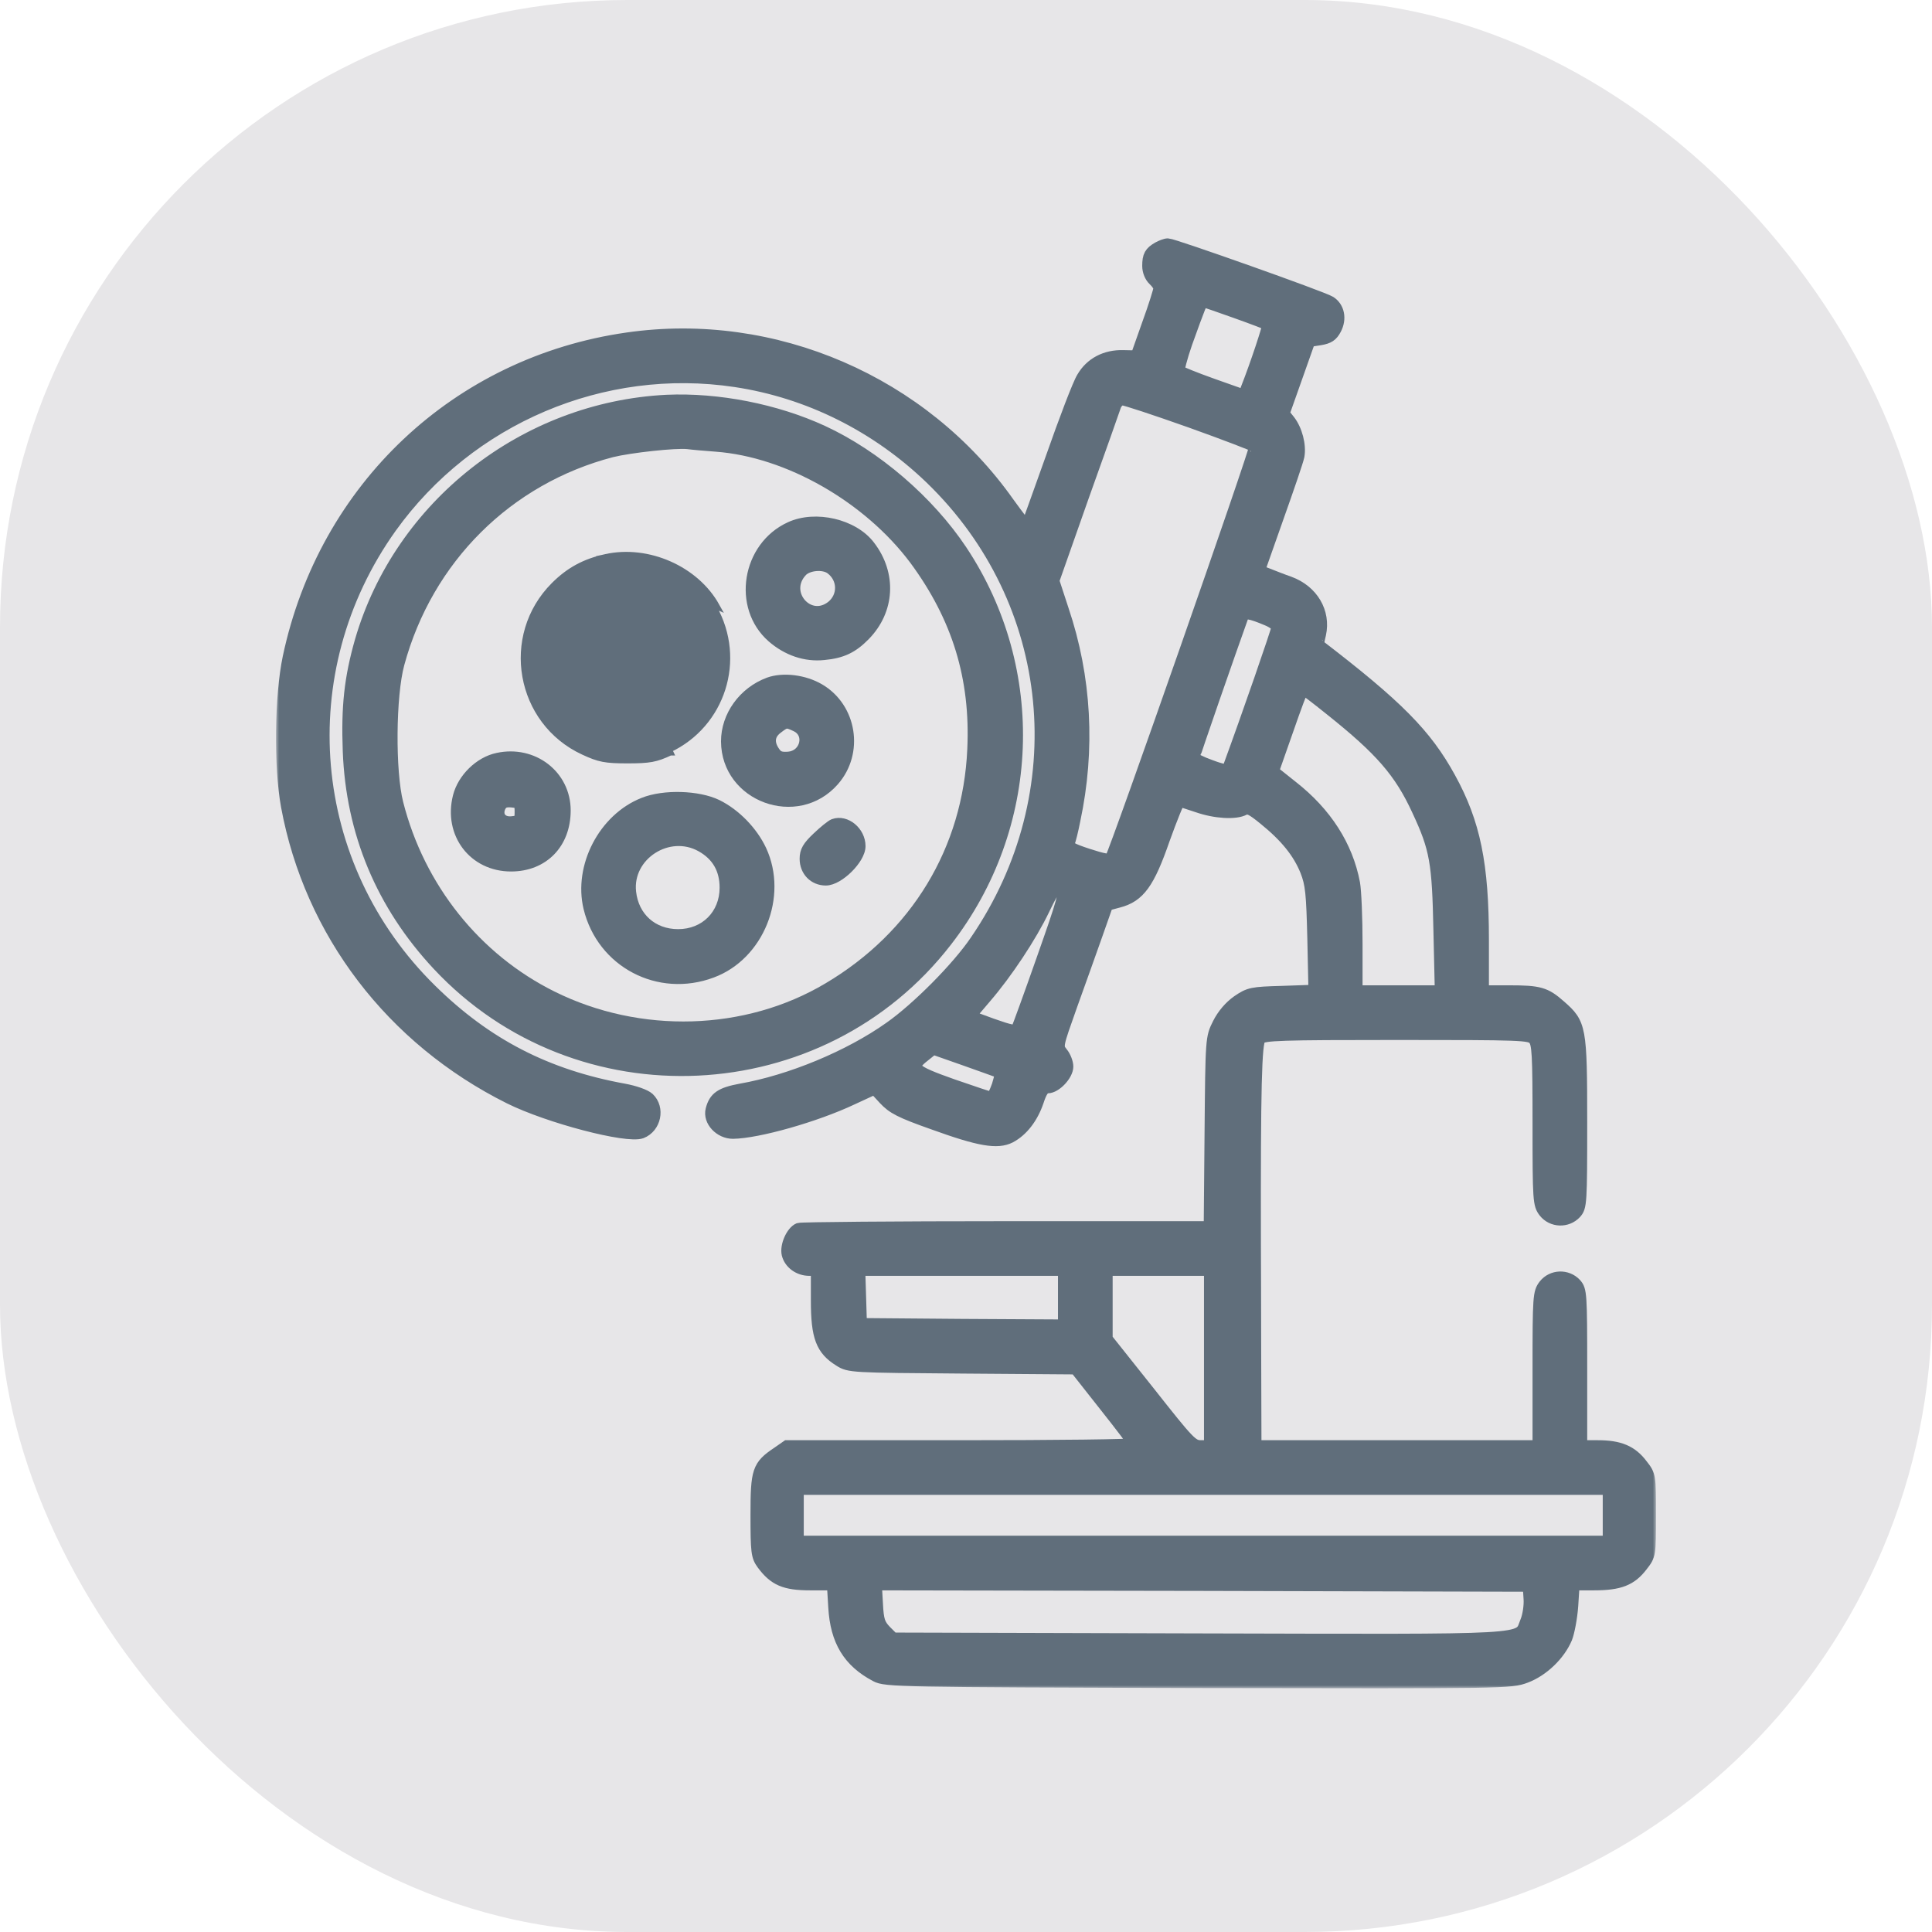 <svg width="308" height="308" viewBox="0 0 308 308" fill="none" xmlns="http://www.w3.org/2000/svg">
<rect width="308" height="308" rx="100" fill="#E7E6E8"/>
<mask id="path-2-outside-1_63_57" maskUnits="userSpaceOnUse" x="44" y="37.15" width="220" height="232" fill="black">
<rect fill="white" x="44" y="37.15" width="220" height="232"/>
<path d="M184.659 39.537C183.406 40.253 183.093 40.791 183.093 42.402C183.093 43.208 183.451 44.103 183.988 44.596C184.48 45.043 184.883 45.67 184.883 45.939C184.883 46.252 184.077 48.848 183.048 51.669L181.212 56.862L179.108 56.817C176.243 56.727 173.916 57.981 172.617 60.219C171.991 61.204 169.797 66.979 167.693 72.977C165.544 79.021 163.754 83.99 163.709 84.035C163.619 84.124 162.321 82.378 160.754 80.229C147.145 60.935 123.419 50.639 100.052 53.996C72.968 57.846 51.794 77.767 46.064 104.806C44.766 110.984 44.631 122.175 45.795 128.532C49.511 148.632 62.493 165.643 81.25 174.999C87.472 178.088 99.962 181.356 102.245 180.505C104.394 179.655 105.021 176.7 103.364 175.133C102.827 174.641 101.171 174.059 99.47 173.746C87.114 171.507 77.49 166.538 68.671 157.854C48.526 138.067 45.84 107.044 62.269 84.035C74.759 66.621 96.112 57.533 117.242 60.711C128.881 62.457 139.759 67.874 148.444 76.245C168.723 95.853 171.722 126.473 155.606 150.02C152.741 154.272 146.25 160.808 141.908 163.852C135.417 168.463 126.016 172.358 118.092 173.746C114.959 174.328 113.974 174.999 113.481 176.924C113.034 178.67 114.824 180.55 116.839 180.55C120.778 180.505 130 177.909 135.864 175.133L139.446 173.477L141.013 175.178C142.356 176.611 143.519 177.237 148.847 179.118C156.143 181.759 159.008 182.251 161.023 181.222C162.948 180.192 164.515 178.178 165.41 175.536C165.947 173.88 166.395 173.298 167.022 173.298C168.275 173.298 170.11 171.328 170.11 170.03C170.11 169.448 169.752 168.463 169.26 167.881C168.409 166.807 168.454 166.762 170.737 160.316C172.035 156.735 173.826 151.676 174.766 149.035L176.467 144.2L178.303 143.708C181.571 142.857 183.093 140.753 185.51 133.77C186.719 130.412 187.838 127.637 188.017 127.637C188.196 127.637 189.494 128.04 190.927 128.532C193.747 129.517 196.97 129.696 198.313 128.98C198.985 128.622 199.611 128.935 201.581 130.546C205.073 133.367 207.087 135.918 208.251 138.783C209.102 140.932 209.236 142.409 209.415 149.662L209.594 157.988L204.446 158.167C199.567 158.301 199.164 158.391 197.328 159.644C196.12 160.495 195 161.793 194.284 163.226C193.165 165.464 193.165 165.464 193.031 180.55L192.896 195.681H160.486C142.669 195.681 127.762 195.815 127.359 195.95C126.285 196.397 125.3 198.636 125.613 199.934C125.971 201.366 127.404 202.396 129.015 202.396H130.269V207.365C130.269 213.095 131.03 215.11 133.85 216.855C135.372 217.84 135.775 217.84 153.458 217.975L171.498 218.109L176.154 224.018C178.75 227.286 180.854 230.061 180.854 230.24C180.854 230.464 168.409 230.599 153.144 230.599H125.479L124.001 231.628C120.868 233.732 120.644 234.448 120.644 241.566C120.644 247.386 120.734 248.102 121.584 249.266C123.464 251.818 125.121 252.534 129.15 252.534H132.82L133.044 256.25C133.358 261.532 135.327 264.845 139.67 267.128C141.147 267.933 143.475 267.978 191.016 268.113C240.304 268.202 240.796 268.202 243.213 267.307C245.944 266.277 248.541 263.77 249.66 261.129C250.018 260.234 250.466 257.906 250.6 256.026L250.824 252.534H254.136C258.165 252.534 260.001 251.818 261.702 249.579C263 247.923 263 247.878 263 241.566C263 235.254 263 235.209 261.702 233.553C260.09 231.404 258.165 230.599 254.718 230.599H252.032V218.154C252.032 206.246 251.988 205.664 251.137 204.724C249.794 203.291 247.466 203.381 246.258 204.903C245.362 206.067 245.317 206.649 245.317 218.333V230.599H222.711H200.104L200.059 215.691C200.059 207.544 200.014 199.71 200.014 198.367C199.969 173.343 200.148 166.18 200.82 165.509C201.447 164.882 204.043 164.793 222.666 164.793C242.587 164.793 243.885 164.837 244.556 165.598C245.228 166.315 245.317 167.926 245.317 179.207C245.317 191.428 245.362 192.01 246.258 193.174C247.466 194.696 249.794 194.786 251.137 193.353C251.988 192.413 252.032 191.831 252.032 178.939C252.032 163.763 251.898 163.226 248.675 160.405C246.347 158.346 245.407 158.078 240.572 158.078H236.364V149.885C236.364 137.754 235.021 131.218 231.082 124.055C227.277 117.117 222.755 112.551 210.087 102.836C210.042 102.792 210.176 101.986 210.4 101.09C211.161 97.599 209.191 94.241 205.565 92.898C204.401 92.495 202.834 91.869 202.029 91.555L200.641 91.018L203.64 82.513C205.297 77.857 206.819 73.425 206.953 72.709C207.266 71.008 206.64 68.546 205.476 67.068L204.58 65.949L206.64 60.13L208.699 54.31L210.445 54.041C211.788 53.818 212.325 53.459 212.862 52.43C213.713 50.818 213.354 49.028 212.011 48.177C210.892 47.461 187.032 39 186.181 39C185.823 39 185.152 39.269 184.659 39.537ZM197.015 49.744C199.79 50.729 202.118 51.624 202.208 51.714C202.387 51.848 200.193 58.428 198.806 61.92L198.358 63.129L193.299 61.338C190.524 60.353 188.106 59.368 187.927 59.189C187.748 59.055 188.285 56.996 189.091 54.668C191.195 48.804 191.553 47.953 191.777 47.953C191.912 47.953 194.284 48.759 197.015 49.744ZM189.808 67.203C195.314 69.172 199.969 70.963 200.148 71.142C200.417 71.41 177.989 135.516 177.139 136.903C176.915 137.261 175.885 137.082 173.423 136.277C170.692 135.381 170.11 135.023 170.334 134.396C170.513 133.993 170.916 132.382 171.23 130.77C173.647 119.445 173.02 107.984 169.394 97.24L167.872 92.585L172.617 79.11C175.259 71.724 177.586 65.188 177.765 64.606C177.989 64.069 178.526 63.621 178.929 63.621C179.377 63.621 184.257 65.233 189.808 67.203ZM202.029 98.763C202.924 99.121 203.685 99.703 203.685 100.016C203.685 100.464 198.895 114.296 195.851 122.578C195.717 122.981 194.911 122.847 192.986 122.13C191.464 121.593 190.255 120.967 190.255 120.787C190.255 120.474 196.075 103.732 198.089 98.136C198.358 97.464 199.387 97.643 202.029 98.763ZM212.191 113.132C220.159 119.489 223.248 123.026 226.068 129.159C228.933 135.292 229.291 137.44 229.515 148.319L229.739 158.078H222.979H216.219V150.512C216.219 146.394 216.04 142.007 215.817 140.798C214.697 134.889 211.34 129.651 205.968 125.443L202.879 122.981L205.207 116.356C206.461 112.73 207.58 109.73 207.714 109.73C207.848 109.73 209.863 111.252 212.191 113.132ZM169.305 141.872C169.931 142.141 169.529 143.573 166.261 152.84C164.201 158.704 162.366 163.763 162.187 164.076C161.918 164.569 161.068 164.39 158.158 163.36L154.487 162.017L157.039 159.018C160.441 155.078 164.291 149.259 166.35 144.961C167.245 143.081 168.096 141.514 168.275 141.559C168.409 141.559 168.857 141.693 169.305 141.872ZM159.232 170.836C159.635 170.97 159.59 171.507 159.098 173.074C158.695 174.193 158.247 175.089 158.113 175.089C157.934 175.089 155.114 174.149 151.891 173.029C145.31 170.702 144.818 170.209 147.369 168.239L148.757 167.12L153.726 168.866C156.457 169.851 158.919 170.702 159.232 170.836ZM169.663 206.873V211.349L153.458 211.26L137.207 211.125L137.073 206.738L136.939 202.396H153.323H169.663V206.873ZM192.941 216.497V230.599H191.464C190.031 230.599 189.539 230.061 183.182 222.004L176.378 213.453V207.902V202.396H184.659H192.941V216.497ZM256.509 241.566V245.819H191.822H127.135V241.566V237.313H191.822H256.509V241.566ZM243.885 254.862C243.974 255.981 243.706 257.637 243.348 258.488C242.005 261.711 245.452 261.532 191.151 261.398L142.356 261.263L141.147 260.055C140.117 258.98 139.893 258.354 139.759 255.668L139.58 252.534L191.643 252.623L243.751 252.758L243.885 254.862Z"/>
</mask>
<path d="M184.659 39.537C183.406 40.253 183.093 40.791 183.093 42.402C183.093 43.208 183.451 44.103 183.988 44.596C184.48 45.043 184.883 45.67 184.883 45.939C184.883 46.252 184.077 48.848 183.048 51.669L181.212 56.862L179.108 56.817C176.243 56.727 173.916 57.981 172.617 60.219C171.991 61.204 169.797 66.979 167.693 72.977C165.544 79.021 163.754 83.99 163.709 84.035C163.619 84.124 162.321 82.378 160.754 80.229C147.145 60.935 123.419 50.639 100.052 53.996C72.968 57.846 51.794 77.767 46.064 104.806C44.766 110.984 44.631 122.175 45.795 128.532C49.511 148.632 62.493 165.643 81.25 174.999C87.472 178.088 99.962 181.356 102.245 180.505C104.394 179.655 105.021 176.7 103.364 175.133C102.827 174.641 101.171 174.059 99.47 173.746C87.114 171.507 77.49 166.538 68.671 157.854C48.526 138.067 45.84 107.044 62.269 84.035C74.759 66.621 96.112 57.533 117.242 60.711C128.881 62.457 139.759 67.874 148.444 76.245C168.723 95.853 171.722 126.473 155.606 150.02C152.741 154.272 146.25 160.808 141.908 163.852C135.417 168.463 126.016 172.358 118.092 173.746C114.959 174.328 113.974 174.999 113.481 176.924C113.034 178.67 114.824 180.55 116.839 180.55C120.778 180.505 130 177.909 135.864 175.133L139.446 173.477L141.013 175.178C142.356 176.611 143.519 177.237 148.847 179.118C156.143 181.759 159.008 182.251 161.023 181.222C162.948 180.192 164.515 178.178 165.41 175.536C165.947 173.88 166.395 173.298 167.022 173.298C168.275 173.298 170.11 171.328 170.11 170.03C170.11 169.448 169.752 168.463 169.26 167.881C168.409 166.807 168.454 166.762 170.737 160.316C172.035 156.735 173.826 151.676 174.766 149.035L176.467 144.2L178.303 143.708C181.571 142.857 183.093 140.753 185.51 133.77C186.719 130.412 187.838 127.637 188.017 127.637C188.196 127.637 189.494 128.04 190.927 128.532C193.747 129.517 196.97 129.696 198.313 128.98C198.985 128.622 199.611 128.935 201.581 130.546C205.073 133.367 207.087 135.918 208.251 138.783C209.102 140.932 209.236 142.409 209.415 149.662L209.594 157.988L204.446 158.167C199.567 158.301 199.164 158.391 197.328 159.644C196.12 160.495 195 161.793 194.284 163.226C193.165 165.464 193.165 165.464 193.031 180.55L192.896 195.681H160.486C142.669 195.681 127.762 195.815 127.359 195.95C126.285 196.397 125.3 198.636 125.613 199.934C125.971 201.366 127.404 202.396 129.015 202.396H130.269V207.365C130.269 213.095 131.03 215.11 133.85 216.855C135.372 217.84 135.775 217.84 153.458 217.975L171.498 218.109L176.154 224.018C178.75 227.286 180.854 230.061 180.854 230.24C180.854 230.464 168.409 230.599 153.144 230.599H125.479L124.001 231.628C120.868 233.732 120.644 234.448 120.644 241.566C120.644 247.386 120.734 248.102 121.584 249.266C123.464 251.818 125.121 252.534 129.15 252.534H132.82L133.044 256.25C133.358 261.532 135.327 264.845 139.67 267.128C141.147 267.933 143.475 267.978 191.016 268.113C240.304 268.202 240.796 268.202 243.213 267.307C245.944 266.277 248.541 263.77 249.66 261.129C250.018 260.234 250.466 257.906 250.6 256.026L250.824 252.534H254.136C258.165 252.534 260.001 251.818 261.702 249.579C263 247.923 263 247.878 263 241.566C263 235.254 263 235.209 261.702 233.553C260.09 231.404 258.165 230.599 254.718 230.599H252.032V218.154C252.032 206.246 251.988 205.664 251.137 204.724C249.794 203.291 247.466 203.381 246.258 204.903C245.362 206.067 245.317 206.649 245.317 218.333V230.599H222.711H200.104L200.059 215.691C200.059 207.544 200.014 199.71 200.014 198.367C199.969 173.343 200.148 166.18 200.82 165.509C201.447 164.882 204.043 164.793 222.666 164.793C242.587 164.793 243.885 164.837 244.556 165.598C245.228 166.315 245.317 167.926 245.317 179.207C245.317 191.428 245.362 192.01 246.258 193.174C247.466 194.696 249.794 194.786 251.137 193.353C251.988 192.413 252.032 191.831 252.032 178.939C252.032 163.763 251.898 163.226 248.675 160.405C246.347 158.346 245.407 158.078 240.572 158.078H236.364V149.885C236.364 137.754 235.021 131.218 231.082 124.055C227.277 117.117 222.755 112.551 210.087 102.836C210.042 102.792 210.176 101.986 210.4 101.09C211.161 97.599 209.191 94.241 205.565 92.898C204.401 92.495 202.834 91.869 202.029 91.555L200.641 91.018L203.64 82.513C205.297 77.857 206.819 73.425 206.953 72.709C207.266 71.008 206.64 68.546 205.476 67.068L204.58 65.949L206.64 60.13L208.699 54.31L210.445 54.041C211.788 53.818 212.325 53.459 212.862 52.43C213.713 50.818 213.354 49.028 212.011 48.177C210.892 47.461 187.032 39 186.181 39C185.823 39 185.152 39.269 184.659 39.537ZM197.015 49.744C199.79 50.729 202.118 51.624 202.208 51.714C202.387 51.848 200.193 58.428 198.806 61.92L198.358 63.129L193.299 61.338C190.524 60.353 188.106 59.368 187.927 59.189C187.748 59.055 188.285 56.996 189.091 54.668C191.195 48.804 191.553 47.953 191.777 47.953C191.912 47.953 194.284 48.759 197.015 49.744ZM189.808 67.203C195.314 69.172 199.969 70.963 200.148 71.142C200.417 71.41 177.989 135.516 177.139 136.903C176.915 137.261 175.885 137.082 173.423 136.277C170.692 135.381 170.11 135.023 170.334 134.396C170.513 133.993 170.916 132.382 171.23 130.77C173.647 119.445 173.02 107.984 169.394 97.24L167.872 92.585L172.617 79.11C175.259 71.724 177.586 65.188 177.765 64.606C177.989 64.069 178.526 63.621 178.929 63.621C179.377 63.621 184.257 65.233 189.808 67.203ZM202.029 98.763C202.924 99.121 203.685 99.703 203.685 100.016C203.685 100.464 198.895 114.296 195.851 122.578C195.717 122.981 194.911 122.847 192.986 122.13C191.464 121.593 190.255 120.967 190.255 120.787C190.255 120.474 196.075 103.732 198.089 98.136C198.358 97.464 199.387 97.643 202.029 98.763ZM212.191 113.132C220.159 119.489 223.248 123.026 226.068 129.159C228.933 135.292 229.291 137.44 229.515 148.319L229.739 158.078H222.979H216.219V150.512C216.219 146.394 216.04 142.007 215.817 140.798C214.697 134.889 211.34 129.651 205.968 125.443L202.879 122.981L205.207 116.356C206.461 112.73 207.58 109.73 207.714 109.73C207.848 109.73 209.863 111.252 212.191 113.132ZM169.305 141.872C169.931 142.141 169.529 143.573 166.261 152.84C164.201 158.704 162.366 163.763 162.187 164.076C161.918 164.569 161.068 164.39 158.158 163.36L154.487 162.017L157.039 159.018C160.441 155.078 164.291 149.259 166.35 144.961C167.245 143.081 168.096 141.514 168.275 141.559C168.409 141.559 168.857 141.693 169.305 141.872ZM159.232 170.836C159.635 170.97 159.59 171.507 159.098 173.074C158.695 174.193 158.247 175.089 158.113 175.089C157.934 175.089 155.114 174.149 151.891 173.029C145.31 170.702 144.818 170.209 147.369 168.239L148.757 167.12L153.726 168.866C156.457 169.851 158.919 170.702 159.232 170.836ZM169.663 206.873V211.349L153.458 211.26L137.207 211.125L137.073 206.738L136.939 202.396H153.323H169.663V206.873ZM192.941 216.497V230.599H191.464C190.031 230.599 189.539 230.061 183.182 222.004L176.378 213.453V207.902V202.396H184.659H192.941V216.497ZM256.509 241.566V245.819H191.822H127.135V241.566V237.313H191.822H256.509V241.566ZM243.885 254.862C243.974 255.981 243.706 257.637 243.348 258.488C242.005 261.711 245.452 261.532 191.151 261.398L142.356 261.263L141.147 260.055C140.117 258.98 139.893 258.354 139.759 255.668L139.58 252.534L191.643 252.623L243.751 252.758L243.885 254.862Z" fill="#606E7B"/>
<path d="M184.659 39.537C183.406 40.253 183.093 40.791 183.093 42.402C183.093 43.208 183.451 44.103 183.988 44.596C184.48 45.043 184.883 45.67 184.883 45.939C184.883 46.252 184.077 48.848 183.048 51.669L181.212 56.862L179.108 56.817C176.243 56.727 173.916 57.981 172.617 60.219C171.991 61.204 169.797 66.979 167.693 72.977C165.544 79.021 163.754 83.99 163.709 84.035C163.619 84.124 162.321 82.378 160.754 80.229C147.145 60.935 123.419 50.639 100.052 53.996C72.968 57.846 51.794 77.767 46.064 104.806C44.766 110.984 44.631 122.175 45.795 128.532C49.511 148.632 62.493 165.643 81.25 174.999C87.472 178.088 99.962 181.356 102.245 180.505C104.394 179.655 105.021 176.7 103.364 175.133C102.827 174.641 101.171 174.059 99.47 173.746C87.114 171.507 77.49 166.538 68.671 157.854C48.526 138.067 45.84 107.044 62.269 84.035C74.759 66.621 96.112 57.533 117.242 60.711C128.881 62.457 139.759 67.874 148.444 76.245C168.723 95.853 171.722 126.473 155.606 150.02C152.741 154.272 146.25 160.808 141.908 163.852C135.417 168.463 126.016 172.358 118.092 173.746C114.959 174.328 113.974 174.999 113.481 176.924C113.034 178.67 114.824 180.55 116.839 180.55C120.778 180.505 130 177.909 135.864 175.133L139.446 173.477L141.013 175.178C142.356 176.611 143.519 177.237 148.847 179.118C156.143 181.759 159.008 182.251 161.023 181.222C162.948 180.192 164.515 178.178 165.41 175.536C165.947 173.88 166.395 173.298 167.022 173.298C168.275 173.298 170.11 171.328 170.11 170.03C170.11 169.448 169.752 168.463 169.26 167.881C168.409 166.807 168.454 166.762 170.737 160.316C172.035 156.735 173.826 151.676 174.766 149.035L176.467 144.2L178.303 143.708C181.571 142.857 183.093 140.753 185.51 133.77C186.719 130.412 187.838 127.637 188.017 127.637C188.196 127.637 189.494 128.04 190.927 128.532C193.747 129.517 196.97 129.696 198.313 128.98C198.985 128.622 199.611 128.935 201.581 130.546C205.073 133.367 207.087 135.918 208.251 138.783C209.102 140.932 209.236 142.409 209.415 149.662L209.594 157.988L204.446 158.167C199.567 158.301 199.164 158.391 197.328 159.644C196.12 160.495 195 161.793 194.284 163.226C193.165 165.464 193.165 165.464 193.031 180.55L192.896 195.681H160.486C142.669 195.681 127.762 195.815 127.359 195.95C126.285 196.397 125.3 198.636 125.613 199.934C125.971 201.366 127.404 202.396 129.015 202.396H130.269V207.365C130.269 213.095 131.03 215.11 133.85 216.855C135.372 217.84 135.775 217.84 153.458 217.975L171.498 218.109L176.154 224.018C178.75 227.286 180.854 230.061 180.854 230.24C180.854 230.464 168.409 230.599 153.144 230.599H125.479L124.001 231.628C120.868 233.732 120.644 234.448 120.644 241.566C120.644 247.386 120.734 248.102 121.584 249.266C123.464 251.818 125.121 252.534 129.15 252.534H132.82L133.044 256.25C133.358 261.532 135.327 264.845 139.67 267.128C141.147 267.933 143.475 267.978 191.016 268.113C240.304 268.202 240.796 268.202 243.213 267.307C245.944 266.277 248.541 263.77 249.66 261.129C250.018 260.234 250.466 257.906 250.6 256.026L250.824 252.534H254.136C258.165 252.534 260.001 251.818 261.702 249.579C263 247.923 263 247.878 263 241.566C263 235.254 263 235.209 261.702 233.553C260.09 231.404 258.165 230.599 254.718 230.599H252.032V218.154C252.032 206.246 251.988 205.664 251.137 204.724C249.794 203.291 247.466 203.381 246.258 204.903C245.362 206.067 245.317 206.649 245.317 218.333V230.599H222.711H200.104L200.059 215.691C200.059 207.544 200.014 199.71 200.014 198.367C199.969 173.343 200.148 166.18 200.82 165.509C201.447 164.882 204.043 164.793 222.666 164.793C242.587 164.793 243.885 164.837 244.556 165.598C245.228 166.315 245.317 167.926 245.317 179.207C245.317 191.428 245.362 192.01 246.258 193.174C247.466 194.696 249.794 194.786 251.137 193.353C251.988 192.413 252.032 191.831 252.032 178.939C252.032 163.763 251.898 163.226 248.675 160.405C246.347 158.346 245.407 158.078 240.572 158.078H236.364V149.885C236.364 137.754 235.021 131.218 231.082 124.055C227.277 117.117 222.755 112.551 210.087 102.836C210.042 102.792 210.176 101.986 210.4 101.09C211.161 97.599 209.191 94.241 205.565 92.898C204.401 92.495 202.834 91.869 202.029 91.555L200.641 91.018L203.64 82.513C205.297 77.857 206.819 73.425 206.953 72.709C207.266 71.008 206.64 68.546 205.476 67.068L204.58 65.949L206.64 60.13L208.699 54.31L210.445 54.041C211.788 53.818 212.325 53.459 212.862 52.43C213.713 50.818 213.354 49.028 212.011 48.177C210.892 47.461 187.032 39 186.181 39C185.823 39 185.152 39.269 184.659 39.537ZM197.015 49.744C199.79 50.729 202.118 51.624 202.208 51.714C202.387 51.848 200.193 58.428 198.806 61.92L198.358 63.129L193.299 61.338C190.524 60.353 188.106 59.368 187.927 59.189C187.748 59.055 188.285 56.996 189.091 54.668C191.195 48.804 191.553 47.953 191.777 47.953C191.912 47.953 194.284 48.759 197.015 49.744ZM189.808 67.203C195.314 69.172 199.969 70.963 200.148 71.142C200.417 71.41 177.989 135.516 177.139 136.903C176.915 137.261 175.885 137.082 173.423 136.277C170.692 135.381 170.11 135.023 170.334 134.396C170.513 133.993 170.916 132.382 171.23 130.77C173.647 119.445 173.02 107.984 169.394 97.24L167.872 92.585L172.617 79.11C175.259 71.724 177.586 65.188 177.765 64.606C177.989 64.069 178.526 63.621 178.929 63.621C179.377 63.621 184.257 65.233 189.808 67.203ZM202.029 98.763C202.924 99.121 203.685 99.703 203.685 100.016C203.685 100.464 198.895 114.296 195.851 122.578C195.717 122.981 194.911 122.847 192.986 122.13C191.464 121.593 190.255 120.967 190.255 120.787C190.255 120.474 196.075 103.732 198.089 98.136C198.358 97.464 199.387 97.643 202.029 98.763ZM212.191 113.132C220.159 119.489 223.248 123.026 226.068 129.159C228.933 135.292 229.291 137.44 229.515 148.319L229.739 158.078H222.979H216.219V150.512C216.219 146.394 216.04 142.007 215.817 140.798C214.697 134.889 211.34 129.651 205.968 125.443L202.879 122.981L205.207 116.356C206.461 112.73 207.58 109.73 207.714 109.73C207.848 109.73 209.863 111.252 212.191 113.132ZM169.305 141.872C169.931 142.141 169.529 143.573 166.261 152.84C164.201 158.704 162.366 163.763 162.187 164.076C161.918 164.569 161.068 164.39 158.158 163.36L154.487 162.017L157.039 159.018C160.441 155.078 164.291 149.259 166.35 144.961C167.245 143.081 168.096 141.514 168.275 141.559C168.409 141.559 168.857 141.693 169.305 141.872ZM159.232 170.836C159.635 170.97 159.59 171.507 159.098 173.074C158.695 174.193 158.247 175.089 158.113 175.089C157.934 175.089 155.114 174.149 151.891 173.029C145.31 170.702 144.818 170.209 147.369 168.239L148.757 167.12L153.726 168.866C156.457 169.851 158.919 170.702 159.232 170.836ZM169.663 206.873V211.349L153.458 211.26L137.207 211.125L137.073 206.738L136.939 202.396H153.323H169.663V206.873ZM192.941 216.497V230.599H191.464C190.031 230.599 189.539 230.061 183.182 222.004L176.378 213.453V207.902V202.396H184.659H192.941V216.497ZM256.509 241.566V245.819H191.822H127.135V241.566V237.313H191.822H256.509V241.566ZM243.885 254.862C243.974 255.981 243.706 257.637 243.348 258.488C242.005 261.711 245.452 261.532 191.151 261.398L142.356 261.263L141.147 260.055C140.117 258.98 139.893 258.354 139.759 255.668L139.58 252.534L191.643 252.623L243.751 252.758L243.885 254.862Z" stroke="#606E7B" stroke-width="2" mask="url(#path-2-outside-1_63_57)"/>
<path d="M106.294 63.435L106.297 63.435C114.479 63.074 123.78 64.88 131.329 68.36L131.33 68.361C139.83 72.294 148.362 79.608 153.65 87.563L153.651 87.563C166.394 106.769 165.444 131.937 151.212 150.281C131.103 176.31 91.974 178.163 69.514 154.122C60.48 144.454 55.641 132.835 55.144 119.777L55.144 119.777C54.874 112.614 55.37 108.039 57.088 102.028L57.089 102.025C63.416 80.286 83.433 64.565 106.294 63.435ZM154.704 119.467L154.704 119.466C155.236 108.123 152.273 98.567 145.536 89.436C138.183 79.604 125.508 72.345 114.117 71.507C112.293 71.373 110.27 71.194 109.614 71.101C108.667 70.998 106.411 71.135 103.978 71.399C101.557 71.661 99.046 72.038 97.624 72.388C81.147 76.685 68.48 89.262 63.961 105.922L63.961 105.922C63.284 108.41 62.915 112.654 62.881 116.942C62.848 121.229 63.151 125.474 63.784 127.961L63.784 127.961C67.196 141.388 76.145 152.548 88.187 158.525L88.188 158.525C102.008 165.391 118.928 164.9 131.848 157.201L131.85 157.2C145.764 148.958 153.996 135.322 154.704 119.467ZM155.203 119.489L155.203 119.489L155.203 119.489Z" fill="#606E7B" stroke="#606E7B"/>
<path d="M122.868 101.871L122.868 101.871L122.866 101.869C117.119 96.828 118.736 86.947 125.808 83.715C127.923 82.74 130.536 82.633 132.935 83.195C135.331 83.757 137.584 85.003 138.949 86.821C142.498 91.446 142.174 97.409 138.147 101.529C137.158 102.542 136.216 103.277 135.134 103.792C134.053 104.305 132.862 104.584 131.394 104.722C128.332 105.05 125.333 104.01 122.868 101.871ZM132.249 91.013L132.249 91.013L132.245 91.01C131.778 90.646 130.971 90.47 130.11 90.543C129.249 90.615 128.483 90.924 128.085 91.357L128.085 91.358C126.643 92.918 126.9 94.79 127.922 95.974C128.436 96.569 129.135 96.977 129.895 97.083C130.646 97.187 131.493 97.003 132.333 96.355C134.088 94.948 134.051 92.384 132.249 91.013Z" fill="#606E7B" stroke="#606E7B"/>
<path d="M96.587 88.829C93.229 89.565 90.725 90.908 88.328 93.306C80.249 101.385 82.693 115.097 93.038 119.854C94.257 120.418 95.129 120.764 96.152 120.96C97.166 121.154 98.305 121.198 100.052 121.198C101.776 121.198 102.913 121.154 103.903 120.972C104.904 120.787 105.732 120.464 106.844 119.942C106.844 119.942 106.845 119.942 106.845 119.942L106.632 119.49C115.138 115.505 118.451 105.164 113.795 96.883L96.587 88.829ZM96.587 88.829C103.287 87.35 110.942 90.711 114.231 96.639L96.587 88.829ZM96.587 88.829C96.587 88.829 96.587 88.829 96.587 88.829L96.694 89.317L96.587 88.829C96.587 88.829 96.587 88.829 96.587 88.829ZM104.079 97.195L104.077 97.194C101.912 96.09 99.891 95.918 97.495 96.56C95.468 97.103 93.685 98.577 92.525 100.443C91.364 102.309 90.861 104.514 91.317 106.484L91.317 106.487C91.877 108.963 93.063 110.832 94.697 112.036C96.33 113.241 98.455 113.813 100.951 113.619C109.436 112.9 111.695 101.045 104.079 97.195Z" fill="#606E7B" stroke="#606E7B"/>
<path d="M122.44 108.501L122.444 108.499C124.843 107.636 128.309 108.072 130.789 109.523C136.122 112.637 137.296 120.033 133.196 124.699C127.125 131.617 115.491 127.35 115.443 118.194V118.191C115.443 113.985 118.272 110.046 122.44 108.501ZM126.707 116.096L126.706 116.096L126.698 116.092C125.903 115.718 125.619 115.633 125.384 115.665C125.274 115.68 125.141 115.728 124.937 115.852C124.728 115.98 124.478 116.167 124.128 116.438L124.126 116.439C123.537 116.891 123.26 117.382 123.206 117.877C123.15 118.381 123.315 118.978 123.785 119.651L123.785 119.651L123.791 119.66C124.023 120.009 124.218 120.167 124.445 120.252C124.697 120.347 125.054 120.378 125.665 120.334C126.884 120.24 127.667 119.406 127.885 118.475C128.101 117.551 127.758 116.567 126.707 116.096Z" fill="#606E7B" stroke="#606E7B"/>
<path d="M72.707 126.887L72.707 126.887C73.469 123.889 76.252 121.145 79.266 120.522C85.106 119.252 90.479 123.357 90.479 129.203C90.479 131.912 89.579 134.226 87.982 135.864C86.384 137.504 84.123 138.433 81.474 138.433C75.271 138.433 71.153 133.01 72.707 126.887ZM80.11 130.151C80.337 130.463 80.811 130.707 81.557 130.631C81.883 130.597 82.097 130.567 82.247 130.525C82.389 130.486 82.422 130.45 82.431 130.44C82.443 130.426 82.479 130.375 82.505 130.203C82.532 130.028 82.541 129.785 82.541 129.427C82.541 129.069 82.532 128.826 82.505 128.651C82.479 128.479 82.443 128.429 82.431 128.414C82.422 128.404 82.389 128.368 82.247 128.329C82.097 128.288 81.885 128.257 81.562 128.224C81.046 128.181 80.763 128.213 80.578 128.286C80.421 128.348 80.285 128.461 80.122 128.728C79.814 129.355 79.889 129.847 80.11 130.151Z" fill="#606E7B" stroke="#606E7B"/>
<path d="M93.522 144.811L93.522 144.809C91.897 138.031 95.965 130.219 102.463 127.665C104.159 126.982 106.392 126.699 108.56 126.762C110.728 126.825 112.898 127.235 114.461 127.993L114.463 127.994C117.478 129.478 120.244 132.338 121.679 135.392L121.68 135.395C125.156 142.905 121.278 152.533 113.611 155.368C104.962 158.605 95.698 153.745 93.522 144.811ZM111.625 135.28L111.625 135.28C106.637 132.472 100.282 136.599 100.907 142.175L100.907 142.176C101.327 146.041 104.201 148.624 108.11 148.624C112.22 148.624 115.22 145.625 115.22 141.514C115.22 138.691 114.015 136.622 111.625 135.28Z" fill="#606E7B" stroke="#606E7B"/>
<path d="M132.779 131.063L132.779 131.063L132.782 131.061C133.912 130.648 135.103 131.022 135.977 131.752C136.855 132.484 137.483 133.626 137.483 134.889C137.483 135.509 137.224 136.177 136.859 136.798C136.487 137.43 135.977 138.062 135.41 138.624C134.842 139.186 134.204 139.689 133.569 140.056C132.944 140.416 132.275 140.671 131.656 140.671C129.531 140.671 127.978 139.045 127.978 136.903C127.978 136.25 128.094 135.69 128.436 135.097C128.766 134.527 129.292 133.949 130.058 133.228C130.582 132.727 131.14 132.237 131.616 131.853C131.854 131.661 132.075 131.492 132.263 131.361C132.438 131.239 132.624 131.121 132.779 131.063Z" fill="#606E7B" stroke="#606E7B"/>
</svg>
